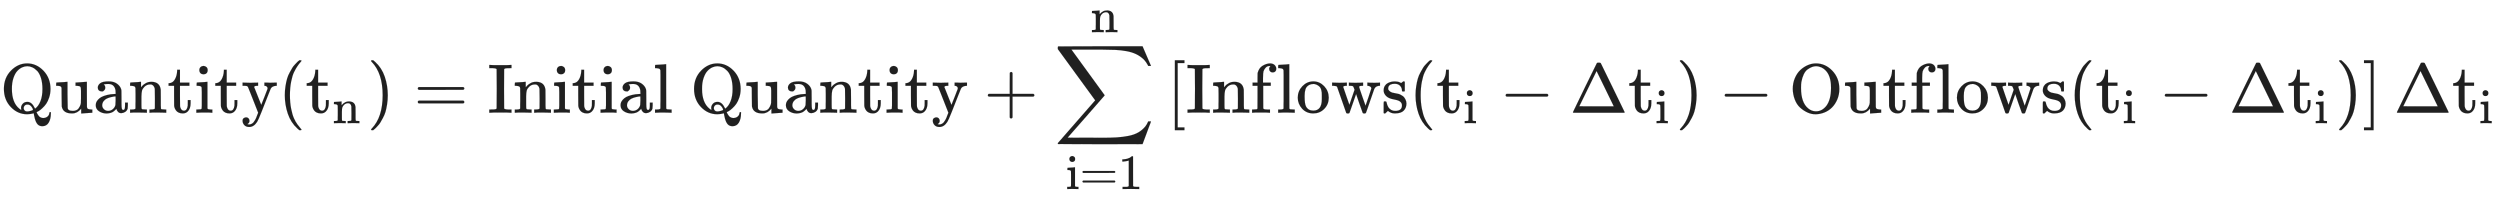 <svg xmlns="http://www.w3.org/2000/svg" role="img" aria-hidden="true" style="vertical-align: -2.9ex;font-size: 12pt;font-family: 'Times New Roman';color: #202020;" viewBox="0 -1611.5 35742.3 2860.9" focusable="false" width="83.015ex" height="6.645ex" xmlns:xlink="http://www.w3.org/1999/xlink"><defs id="MathJax_SVG_glyphs"><path id="MJMAIN-51" stroke-width="1" d="M 56 341 Q 56 499 157 602 T 388 705 Q 521 705 621 601 T 722 341 Q 722 275 703 218 T 660 127 T 603 63 T 555 25 T 525 9 Q 524 8 524 8 H 523 Q 524 5 526 -1 T 537 -21 T 555 -47 T 581 -67 T 615 -76 Q 653 -76 678 -56 T 706 -3 Q 707 10 716 10 Q 721 10 728 5 L 727 -13 Q 727 -88 697 -140 T 606 -193 Q 563 -193 538 -166 T 498 -83 Q 483 -23 483 -8 L 471 -11 Q 459 -14 435 -18 T 388 -22 Q 254 -22 155 81 T 56 341 Z M 607 339 Q 607 429 586 496 T 531 598 T 461 649 T 390 665 T 318 649 T 248 598 T 192 496 T 170 339 Q 170 143 277 57 Q 301 39 305 39 L 304 42 Q 304 44 304 46 Q 301 53 301 68 Q 301 101 325 128 T 391 155 Q 454 155 495 70 L 501 58 Q 549 91 578 164 Q 607 234 607 339 Z M 385 18 Q 404 18 425 23 T 459 33 T 472 40 Q 471 47 468 57 T 449 88 T 412 115 Q 398 117 386 117 Q 367 117 353 102 T 338 67 Q 338 48 351 33 T 385 18 Z" /><path id="MJMAIN-75" stroke-width="1" d="M 383 58 Q 327 -10 256 -10 H 249 Q 124 -10 105 89 Q 104 96 103 226 Q 102 335 102 348 T 96 369 Q 86 385 36 385 H 25 V 408 Q 25 431 27 431 L 38 432 Q 48 433 67 434 T 105 436 Q 122 437 142 438 T 172 441 T 184 442 H 187 V 261 Q 188 77 190 64 Q 193 49 204 40 Q 224 26 264 26 Q 290 26 311 35 T 343 58 T 363 90 T 375 120 T 379 144 Q 379 145 379 161 T 380 201 T 380 248 V 315 Q 380 361 370 372 T 320 385 H 302 V 431 Q 304 431 378 436 T 457 442 H 464 V 264 Q 464 84 465 81 Q 468 61 479 55 T 524 46 H 542 V 0 Q 540 0 467 -5 T 390 -11 H 383 V 58 Z" /><path id="MJMAIN-61" stroke-width="1" d="M 137 305 T 115 305 T 78 320 T 63 359 Q 63 394 97 421 T 218 448 Q 291 448 336 416 T 396 340 Q 401 326 401 309 T 402 194 V 124 Q 402 76 407 58 T 428 40 Q 443 40 448 56 T 453 109 V 145 H 493 V 106 Q 492 66 490 59 Q 481 29 455 12 T 400 -6 T 353 12 T 329 54 V 58 L 327 55 Q 325 52 322 49 T 314 40 T 302 29 T 287 17 T 269 6 T 247 -2 T 221 -8 T 190 -11 Q 130 -11 82 20 T 34 107 Q 34 128 41 147 T 68 188 T 116 225 T 194 253 T 304 268 H 318 V 290 Q 318 324 312 340 Q 290 411 215 411 Q 197 411 181 410 T 156 406 T 148 403 Q 170 388 170 359 Q 170 334 154 320 Z M 126 106 Q 126 75 150 51 T 209 26 Q 247 26 276 49 T 315 109 Q 317 116 318 175 Q 318 233 317 233 Q 309 233 296 232 T 251 223 T 193 203 T 147 166 T 126 106 Z" /><path id="MJMAIN-6E" stroke-width="1" d="M 41 46 H 55 Q 94 46 102 60 V 68 Q 102 77 102 91 T 102 122 T 103 161 T 103 203 Q 103 234 103 269 T 102 328 V 351 Q 99 370 88 376 T 43 385 H 25 V 408 Q 25 431 27 431 L 37 432 Q 47 433 65 434 T 102 436 Q 119 437 138 438 T 167 441 T 178 442 H 181 V 402 Q 181 364 182 364 T 187 369 T 199 384 T 218 402 T 247 421 T 285 437 Q 305 442 336 442 Q 450 438 463 329 Q 464 322 464 190 V 104 Q 464 66 466 59 T 477 49 Q 498 46 526 46 H 542 V 0 H 534 L 510 1 Q 487 2 460 2 T 422 3 Q 319 3 310 0 H 302 V 46 H 318 Q 379 46 379 62 Q 380 64 380 200 Q 379 335 378 343 Q 372 371 358 385 T 334 402 T 308 404 Q 263 404 229 370 Q 202 343 195 315 T 187 232 V 168 V 108 Q 187 78 188 68 T 191 55 T 200 49 Q 221 46 249 46 H 265 V 0 H 257 L 234 1 Q 210 2 183 2 T 145 3 Q 42 3 33 0 H 25 V 46 H 41 Z" /><path id="MJMAIN-74" stroke-width="1" d="M 27 422 Q 80 426 109 478 T 141 600 V 615 H 181 V 431 H 316 V 385 H 181 V 241 Q 182 116 182 100 T 189 68 Q 203 29 238 29 Q 282 29 292 100 Q 293 108 293 146 V 181 H 333 V 146 V 134 Q 333 57 291 17 Q 264 -10 221 -10 Q 187 -10 162 2 T 124 33 T 105 68 T 98 100 Q 97 107 97 248 V 385 H 18 V 422 H 27 Z" /><path id="MJMAIN-69" stroke-width="1" d="M 69 609 Q 69 637 87 653 T 131 669 Q 154 667 171 652 T 188 609 Q 188 579 171 564 T 129 549 Q 104 549 87 564 T 69 609 Z M 247 0 Q 232 3 143 3 Q 132 3 106 3 T 56 1 L 34 0 H 26 V 46 H 42 Q 70 46 91 49 Q 100 53 102 60 T 104 102 V 205 V 293 Q 104 345 102 359 T 88 378 Q 74 385 41 385 H 30 V 408 Q 30 431 32 431 L 42 432 Q 52 433 70 434 T 106 436 Q 123 437 142 438 T 171 441 T 182 442 H 185 V 62 Q 190 52 197 50 T 232 46 H 255 V 0 H 247 Z" /><path id="MJMAIN-79" stroke-width="1" d="M 69 -66 Q 91 -66 104 -80 T 118 -116 Q 118 -134 109 -145 T 91 -160 Q 84 -163 97 -166 Q 104 -168 111 -168 Q 131 -168 148 -159 T 175 -138 T 197 -106 T 213 -75 T 225 -43 L 242 0 L 170 183 Q 150 233 125 297 Q 101 358 96 368 T 80 381 Q 79 382 78 382 Q 66 385 34 385 H 19 V 431 H 26 L 46 430 Q 65 430 88 429 T 122 428 Q 129 428 142 428 T 171 429 T 200 430 T 224 430 L 233 431 H 241 V 385 H 232 Q 183 385 185 366 L 286 112 Q 286 113 332 227 L 376 341 V 350 Q 376 365 366 373 T 348 383 T 334 385 H 331 V 431 H 337 H 344 Q 351 431 361 431 T 382 430 T 405 429 T 422 429 Q 477 429 503 431 H 508 V 385 H 497 Q 441 380 422 345 Q 420 343 378 235 T 289 9 T 227 -131 Q 180 -204 113 -204 Q 69 -204 44 -177 T 19 -116 Q 19 -89 35 -78 T 69 -66 Z" /><path id="MJMAIN-28" stroke-width="1" d="M 94 250 Q 94 319 104 381 T 127 488 T 164 576 T 202 643 T 244 695 T 277 729 T 302 750 H 315 H 319 Q 333 750 333 741 Q 333 738 316 720 T 275 667 T 226 581 T 184 443 T 167 250 T 184 58 T 225 -81 T 274 -167 T 316 -220 T 333 -241 Q 333 -250 318 -250 H 315 H 302 L 274 -226 Q 180 -141 137 -14 T 94 250 Z" /><path id="MJMAIN-29" stroke-width="1" d="M 60 749 L 64 750 Q 69 750 74 750 H 86 L 114 726 Q 208 641 251 514 T 294 250 Q 294 182 284 119 T 261 12 T 224 -76 T 186 -143 T 145 -194 T 113 -227 T 90 -246 Q 87 -249 86 -250 H 74 Q 66 -250 63 -250 T 58 -247 T 55 -238 Q 56 -237 66 -225 Q 221 -64 221 250 T 66 725 Q 56 737 55 738 Q 55 746 60 749 Z" /><path id="MJMAIN-3D" stroke-width="1" d="M 56 347 Q 56 360 70 367 H 707 Q 722 359 722 347 Q 722 336 708 328 L 390 327 H 72 Q 56 332 56 347 Z M 56 153 Q 56 168 72 173 H 708 Q 722 163 722 153 Q 722 140 707 133 H 70 Q 56 140 56 153 Z" /><path id="MJMAIN-49" stroke-width="1" d="M 328 0 Q 307 3 180 3 T 32 0 H 21 V 46 H 43 Q 92 46 106 49 T 126 60 Q 128 63 128 342 Q 128 620 126 623 Q 122 628 118 630 T 96 635 T 43 637 H 21 V 683 H 32 Q 53 680 180 680 T 328 683 H 339 V 637 H 317 Q 268 637 254 634 T 234 623 Q 232 620 232 342 Q 232 63 234 60 Q 238 55 242 53 T 264 48 T 317 46 H 339 V 0 H 328 Z" /><path id="MJMAIN-6C" stroke-width="1" d="M 42 46 H 56 Q 95 46 103 60 V 68 Q 103 77 103 91 T 103 124 T 104 167 T 104 217 T 104 272 T 104 329 Q 104 366 104 407 T 104 482 T 104 542 T 103 586 T 103 603 Q 100 622 89 628 T 44 637 H 26 V 660 Q 26 683 28 683 L 38 684 Q 48 685 67 686 T 104 688 Q 121 689 141 690 T 171 693 T 182 694 H 185 V 379 Q 185 62 186 60 Q 190 52 198 49 Q 219 46 247 46 H 263 V 0 H 255 L 232 1 Q 209 2 183 2 T 145 3 T 107 3 T 57 1 L 34 0 H 26 V 46 H 42 Z" /><path id="MJMAIN-2B" stroke-width="1" d="M 56 237 T 56 250 T 70 270 H 369 V 420 L 370 570 Q 380 583 389 583 Q 402 583 409 568 V 270 H 707 Q 722 262 722 250 T 707 230 H 409 V -68 Q 401 -82 391 -82 H 389 H 387 Q 375 -82 369 -68 V 230 H 70 Q 56 237 56 250 Z" /><path id="MJSZ2-2211" stroke-width="1" d="M 60 948 Q 63 950 665 950 H 1267 L 1325 815 Q 1384 677 1388 669 H 1348 L 1341 683 Q 1320 724 1285 761 Q 1235 809 1174 838 T 1033 881 T 882 898 T 699 902 H 574 H 543 H 251 L 259 891 Q 722 258 724 252 Q 725 250 724 246 Q 721 243 460 -56 L 196 -356 Q 196 -357 407 -357 Q 459 -357 548 -357 T 676 -358 Q 812 -358 896 -353 T 1063 -332 T 1204 -283 T 1307 -196 Q 1328 -170 1348 -124 H 1388 Q 1388 -125 1381 -145 T 1356 -210 T 1325 -294 L 1267 -449 L 666 -450 Q 64 -450 61 -448 Q 55 -446 55 -439 Q 55 -437 57 -433 L 590 177 Q 590 178 557 222 T 452 366 T 322 544 L 56 909 L 55 924 Q 55 945 60 948 Z" /><path id="MJMAIN-31" stroke-width="1" d="M 213 578 L 200 573 Q 186 568 160 563 T 102 556 H 83 V 602 H 102 Q 149 604 189 617 T 245 641 T 273 663 Q 275 666 285 666 Q 294 666 302 660 V 361 L 303 61 Q 310 54 315 52 T 339 48 T 401 46 H 427 V 0 H 416 Q 395 3 257 3 Q 121 3 100 0 H 88 V 46 H 114 Q 136 46 152 46 T 177 47 T 193 50 T 201 52 T 207 57 T 213 61 V 578 Z" /><path id="MJMAIN-5B" stroke-width="1" d="M 118 -250 V 750 H 255 V 710 H 158 V -210 H 255 V -250 H 118 Z" /><path id="MJMAIN-66" stroke-width="1" d="M 273 0 Q 255 3 146 3 Q 43 3 34 0 H 26 V 46 H 42 Q 70 46 91 49 Q 99 52 103 60 Q 104 62 104 224 V 385 H 33 V 431 H 104 V 497 L 105 564 L 107 574 Q 126 639 171 668 T 266 704 Q 267 704 275 704 T 289 705 Q 330 702 351 679 T 372 627 Q 372 604 358 590 T 321 576 T 284 590 T 270 627 Q 270 647 288 667 H 284 Q 280 668 273 668 Q 245 668 223 647 T 189 592 Q 183 572 182 497 V 431 H 293 V 385 H 185 V 225 Q 185 63 186 61 T 189 57 T 194 54 T 199 51 T 206 49 T 213 48 T 222 47 T 231 47 T 241 46 T 251 46 H 282 V 0 H 273 Z" /><path id="MJMAIN-6F" stroke-width="1" d="M 28 214 Q 28 309 93 378 T 250 448 Q 340 448 405 380 T 471 215 Q 471 120 407 55 T 250 -10 Q 153 -10 91 57 T 28 214 Z M 250 30 Q 372 30 372 193 V 225 V 250 Q 372 272 371 288 T 364 326 T 348 362 T 317 390 T 268 410 Q 263 411 252 411 Q 222 411 195 399 Q 152 377 139 338 T 126 246 V 226 Q 126 130 145 91 Q 177 30 250 30 Z" /><path id="MJMAIN-77" stroke-width="1" d="M 90 368 Q 84 378 76 380 T 40 385 H 18 V 431 H 24 L 43 430 Q 62 430 84 429 T 116 428 Q 206 428 221 431 H 229 V 385 H 215 Q 177 383 177 368 Q 177 367 221 239 L 265 113 L 339 328 L 333 345 Q 323 374 316 379 Q 308 384 278 385 H 258 V 431 H 264 Q 270 428 348 428 Q 439 428 454 431 H 461 V 385 H 452 Q 404 385 404 369 Q 404 366 418 324 T 449 234 T 481 143 L 496 100 L 537 219 Q 579 341 579 347 Q 579 363 564 373 T 530 385 H 522 V 431 H 529 Q 541 428 624 428 Q 692 428 698 431 H 703 V 385 H 697 Q 696 385 691 385 T 682 384 Q 635 377 619 334 L 559 161 Q 546 124 528 71 Q 508 12 503 1 T 487 -11 H 479 Q 460 -11 456 -4 Q 455 -3 407 133 L 361 267 Q 359 263 266 -4 Q 261 -11 243 -11 H 238 Q 225 -11 220 -3 L 90 368 Z" /><path id="MJMAIN-73" stroke-width="1" d="M 295 316 Q 295 356 268 385 T 190 414 Q 154 414 128 401 Q 98 382 98 349 Q 97 344 98 336 T 114 312 T 157 287 Q 175 282 201 278 T 245 269 T 277 256 Q 294 248 310 236 T 342 195 T 359 133 Q 359 71 321 31 T 198 -10 H 190 Q 138 -10 94 26 L 86 19 L 77 10 Q 71 4 65 -1 L 54 -11 H 46 H 42 Q 39 -11 33 -5 V 74 V 132 Q 33 153 35 157 T 45 162 H 54 Q 66 162 70 158 T 75 146 T 82 119 T 101 77 Q 136 26 198 26 Q 295 26 295 104 Q 295 133 277 151 Q 257 175 194 187 T 111 210 Q 75 227 54 256 T 33 318 Q 33 357 50 384 T 93 424 T 143 442 T 187 447 H 198 Q 238 447 268 432 L 283 424 L 292 431 Q 302 440 314 448 H 322 H 326 Q 329 448 335 442 V 310 L 329 304 H 301 Q 295 310 295 316 Z" /><path id="MJMAIN-2212" stroke-width="1" d="M 84 237 T 84 250 T 98 270 H 679 Q 694 262 694 250 T 679 230 H 98 Q 84 237 84 250 Z" /><path id="MJMAIN-394" stroke-width="1" d="M 51 0 Q 46 4 46 7 Q 46 9 215 357 T 388 709 Q 391 716 416 716 Q 439 716 444 709 Q 447 705 616 357 T 786 7 Q 786 4 781 0 H 51 Z M 507 344 L 384 596 L 137 92 L 383 91 H 630 Q 630 93 507 344 Z" /><path id="MJMAIN-4F" stroke-width="1" d="M 56 340 Q 56 423 86 494 T 164 610 T 270 680 T 388 705 Q 521 705 621 601 T 722 341 Q 722 260 693 191 T 617 75 T 510 4 T 388 -22 T 267 3 T 160 74 T 85 189 T 56 340 Z M 467 647 Q 426 665 388 665 Q 360 665 331 654 T 269 620 T 213 549 T 179 439 Q 174 411 174 354 Q 174 144 277 61 Q 327 20 385 20 H 389 H 391 Q 474 20 537 99 Q 603 188 603 354 Q 603 411 598 439 Q 577 592 467 647 Z" /><path id="MJMAIN-5D" stroke-width="1" d="M 22 710 V 750 H 159 V -250 H 22 V -210 H 119 V 710 H 22 Z" /></defs><g fill="currentColor" stroke="currentColor" stroke-width="0" transform="matrix(1 0 0 -1 0 0)"><use x="0" y="0" xmlns:NS2="http://www.w3.org/1999/xlink" NS2:href="#MJMAIN-51" /><use x="778" y="0" xmlns:NS3="http://www.w3.org/1999/xlink" NS3:href="#MJMAIN-75" /><use x="1335" y="0" xmlns:NS4="http://www.w3.org/1999/xlink" NS4:href="#MJMAIN-61" /><use x="1835" y="0" xmlns:NS5="http://www.w3.org/1999/xlink" NS5:href="#MJMAIN-6E" /><use x="2392" y="0" xmlns:NS6="http://www.w3.org/1999/xlink" NS6:href="#MJMAIN-74" /><use x="2781" y="0" xmlns:NS7="http://www.w3.org/1999/xlink" NS7:href="#MJMAIN-69" /><use x="3060" y="0" xmlns:NS8="http://www.w3.org/1999/xlink" NS8:href="#MJMAIN-74" /><use x="3449" y="0" xmlns:NS9="http://www.w3.org/1999/xlink" NS9:href="#MJMAIN-79" /><use x="3978" y="0" xmlns:NS10="http://www.w3.org/1999/xlink" NS10:href="#MJMAIN-28" /><g transform="translate(4367)"><use x="0" y="0" xmlns:NS11="http://www.w3.org/1999/xlink" NS11:href="#MJMAIN-74" /><use transform="scale(0.707)" x="550" y="-213" xmlns:NS12="http://www.w3.org/1999/xlink" NS12:href="#MJMAIN-6E" /></g><use x="5250" y="0" xmlns:NS13="http://www.w3.org/1999/xlink" NS13:href="#MJMAIN-29" /><use x="5917" y="0" xmlns:NS14="http://www.w3.org/1999/xlink" NS14:href="#MJMAIN-3D" /><use x="6974" y="0" xmlns:NS15="http://www.w3.org/1999/xlink" NS15:href="#MJMAIN-49" /><use x="7335" y="0" xmlns:NS16="http://www.w3.org/1999/xlink" NS16:href="#MJMAIN-6E" /><use x="7892" y="0" xmlns:NS17="http://www.w3.org/1999/xlink" NS17:href="#MJMAIN-69" /><use x="8170" y="0" xmlns:NS18="http://www.w3.org/1999/xlink" NS18:href="#MJMAIN-74" /><use x="8560" y="0" xmlns:NS19="http://www.w3.org/1999/xlink" NS19:href="#MJMAIN-69" /><use x="8838" y="0" xmlns:NS20="http://www.w3.org/1999/xlink" NS20:href="#MJMAIN-61" /><use x="9339" y="0" xmlns:NS21="http://www.w3.org/1999/xlink" NS21:href="#MJMAIN-6C" /><use x="9867" y="0" xmlns:NS22="http://www.w3.org/1999/xlink" NS22:href="#MJMAIN-51" /><use x="10646" y="0" xmlns:NS23="http://www.w3.org/1999/xlink" NS23:href="#MJMAIN-75" /><use x="11202" y="0" xmlns:NS24="http://www.w3.org/1999/xlink" NS24:href="#MJMAIN-61" /><use x="11703" y="0" xmlns:NS25="http://www.w3.org/1999/xlink" NS25:href="#MJMAIN-6E" /><use x="12259" y="0" xmlns:NS26="http://www.w3.org/1999/xlink" NS26:href="#MJMAIN-74" /><use x="12649" y="0" xmlns:NS27="http://www.w3.org/1999/xlink" NS27:href="#MJMAIN-69" /><use x="12927" y="0" xmlns:NS28="http://www.w3.org/1999/xlink" NS28:href="#MJMAIN-74" /><use x="13317" y="0" xmlns:NS29="http://www.w3.org/1999/xlink" NS29:href="#MJMAIN-79" /><use x="14067" y="0" xmlns:NS30="http://www.w3.org/1999/xlink" NS30:href="#MJMAIN-2B" /><g transform="translate(15068)"><use x="0" y="0" xmlns:NS31="http://www.w3.org/1999/xlink" NS31:href="#MJSZ2-2211" /><g transform="translate(171 -1092)"><use transform="scale(0.707)" x="0" y="0" xmlns:NS32="http://www.w3.org/1999/xlink" NS32:href="#MJMAIN-69" /><use transform="scale(0.707)" x="278" y="0" xmlns:NS33="http://www.w3.org/1999/xlink" NS33:href="#MJMAIN-3D" /><use transform="scale(0.707)" x="1057" y="0" xmlns:NS34="http://www.w3.org/1999/xlink" NS34:href="#MJMAIN-31" /></g><use transform="scale(0.707)" x="743" y="1627" xmlns:NS35="http://www.w3.org/1999/xlink" NS35:href="#MJMAIN-6E" /></g><g transform="translate(16679)"><use x="0" y="0" xmlns:NS36="http://www.w3.org/1999/xlink" NS36:href="#MJMAIN-5B" /><use x="278" y="0" xmlns:NS37="http://www.w3.org/1999/xlink" NS37:href="#MJMAIN-49" /><use x="640" y="0" xmlns:NS38="http://www.w3.org/1999/xlink" NS38:href="#MJMAIN-6E" /><use x="1196" y="0" xmlns:NS39="http://www.w3.org/1999/xlink" NS39:href="#MJMAIN-66" /><use x="1569" y="0" xmlns:NS40="http://www.w3.org/1999/xlink" NS40:href="#MJMAIN-6C" /><use x="1847" y="0" xmlns:NS41="http://www.w3.org/1999/xlink" NS41:href="#MJMAIN-6F" /><use x="2348" y="0" xmlns:NS42="http://www.w3.org/1999/xlink" NS42:href="#MJMAIN-77" /><use x="3070" y="0" xmlns:NS43="http://www.w3.org/1999/xlink" NS43:href="#MJMAIN-73" /><use x="3465" y="0" xmlns:NS44="http://www.w3.org/1999/xlink" NS44:href="#MJMAIN-28" /><g transform="translate(3854)"><use x="0" y="0" xmlns:NS45="http://www.w3.org/1999/xlink" NS45:href="#MJMAIN-74" /><use transform="scale(0.707)" x="550" y="-213" xmlns:NS46="http://www.w3.org/1999/xlink" NS46:href="#MJMAIN-69" /></g><use x="4763" y="0" xmlns:NS47="http://www.w3.org/1999/xlink" NS47:href="#MJMAIN-2212" /><use x="5763" y="0" xmlns:NS48="http://www.w3.org/1999/xlink" NS48:href="#MJMAIN-394" /><g transform="translate(6597)"><use x="0" y="0" xmlns:NS49="http://www.w3.org/1999/xlink" NS49:href="#MJMAIN-74" /><use transform="scale(0.707)" x="550" y="-213" xmlns:NS50="http://www.w3.org/1999/xlink" NS50:href="#MJMAIN-69" /></g><use x="7283" y="0" xmlns:NS51="http://www.w3.org/1999/xlink" NS51:href="#MJMAIN-29" /><use x="7895" y="0" xmlns:NS52="http://www.w3.org/1999/xlink" NS52:href="#MJMAIN-2212" /><use x="8896" y="0" xmlns:NS53="http://www.w3.org/1999/xlink" NS53:href="#MJMAIN-4F" /><use x="9674" y="0" xmlns:NS54="http://www.w3.org/1999/xlink" NS54:href="#MJMAIN-75" /><use x="10231" y="0" xmlns:NS55="http://www.w3.org/1999/xlink" NS55:href="#MJMAIN-74" /><use x="10620" y="0" xmlns:NS56="http://www.w3.org/1999/xlink" NS56:href="#MJMAIN-66" /><use x="10993" y="0" xmlns:NS57="http://www.w3.org/1999/xlink" NS57:href="#MJMAIN-6C" /><use x="11271" y="0" xmlns:NS58="http://www.w3.org/1999/xlink" NS58:href="#MJMAIN-6F" /><use x="11772" y="0" xmlns:NS59="http://www.w3.org/1999/xlink" NS59:href="#MJMAIN-77" /><use x="12494" y="0" xmlns:NS60="http://www.w3.org/1999/xlink" NS60:href="#MJMAIN-73" /><use x="12889" y="0" xmlns:NS61="http://www.w3.org/1999/xlink" NS61:href="#MJMAIN-28" /><g transform="translate(13278)"><use x="0" y="0" xmlns:NS62="http://www.w3.org/1999/xlink" NS62:href="#MJMAIN-74" /><use transform="scale(0.707)" x="550" y="-213" xmlns:NS63="http://www.w3.org/1999/xlink" NS63:href="#MJMAIN-69" /></g><use x="14187" y="0" xmlns:NS64="http://www.w3.org/1999/xlink" NS64:href="#MJMAIN-2212" /><use x="15188" y="0" xmlns:NS65="http://www.w3.org/1999/xlink" NS65:href="#MJMAIN-394" /><g transform="translate(16021)"><use x="0" y="0" xmlns:NS66="http://www.w3.org/1999/xlink" NS66:href="#MJMAIN-74" /><use transform="scale(0.707)" x="550" y="-213" xmlns:NS67="http://www.w3.org/1999/xlink" NS67:href="#MJMAIN-69" /></g><use x="16708" y="0" xmlns:NS68="http://www.w3.org/1999/xlink" NS68:href="#MJMAIN-29" /><use x="17097" y="0" xmlns:NS69="http://www.w3.org/1999/xlink" NS69:href="#MJMAIN-5D" /></g><use x="34222" y="0" xmlns:NS70="http://www.w3.org/1999/xlink" NS70:href="#MJMAIN-394" /><g transform="translate(35055)"><use x="0" y="0" xmlns:NS71="http://www.w3.org/1999/xlink" NS71:href="#MJMAIN-74" /><use transform="scale(0.707)" x="550" y="-213" xmlns:NS72="http://www.w3.org/1999/xlink" NS72:href="#MJMAIN-69" /></g></g></svg>